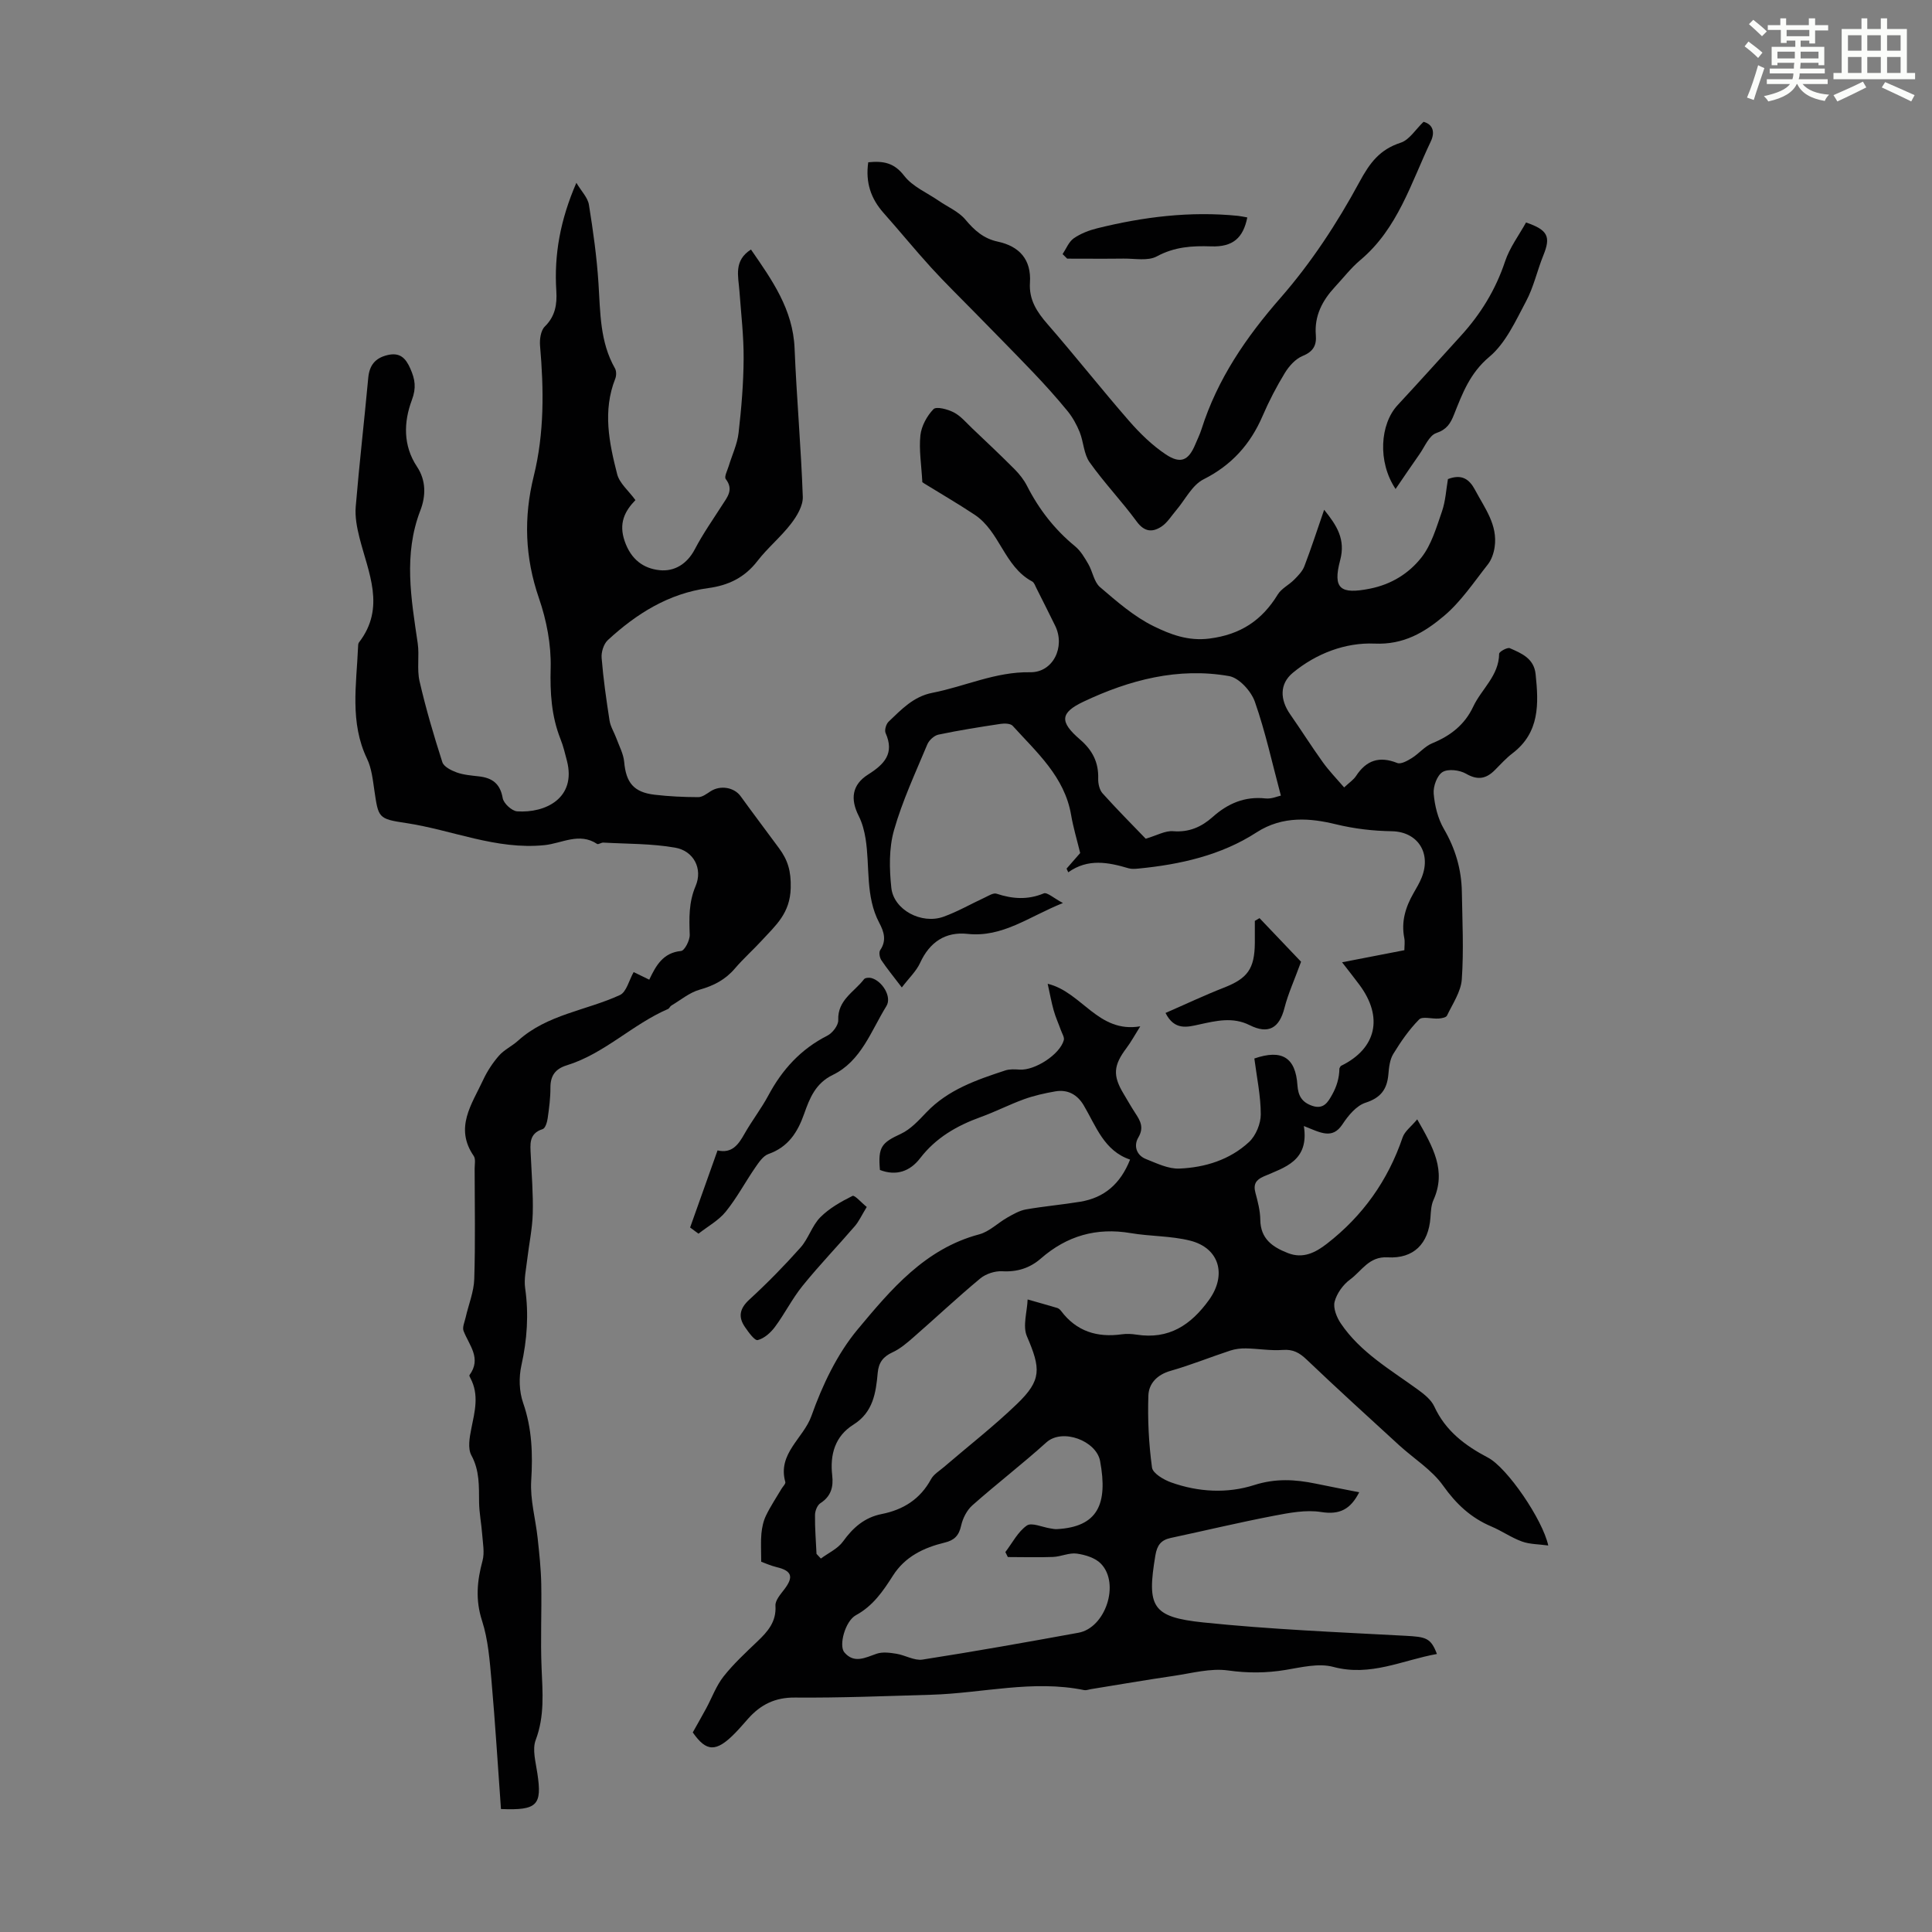 <svg enable-background="new 0 0 400 400" viewBox="0 0 400 400" xmlns="http://www.w3.org/2000/svg"><rect x="0" y="0" width="400" height="400" fill="#808080" stroke="none"/><path d="m361.2 9.6.8-1c.9.7 1.9 1.4 2.9 2.3l-.9 1.1c-1-1-2-1.8-2.8-2.4zm.5 10.6c.9-2.1 1.6-4.3 2.3-6.7.4.2.8.4 1.3.6-.7 2.1-1.5 4.3-2.2 6.6zm.4-15.2.9-.9c1 .8 2 1.6 2.8 2.4l-1 1c-.9-.9-1.8-1.7-2.7-2.5zm12.5-1.2h1.2v1.4h2.7v1.1h-2.7v2.7h-1.2v-.6h-1.8v1.3h4.9v3.8h-1.2v-.5h-3.7c0 .4-.1.9-.1 1.2h5.1v1h-5.2c0 .5-.1.9-.2 1.2h6v1h-5.2c1.1 1.3 2.9 2 5.5 2.2-.4.4-.7.8-.9 1.3-2.9-.5-4.8-1.6-5.7-3.5h-.1c-.8 1.7-2.7 2.9-5.9 3.6-.2-.4-.6-.8-.9-1.1 2.8-.6 4.6-1.4 5.4-2.5h-4.8v-1h5.3c.1-.3.2-.7.2-1.2h-4.9v-1h5c0-.4 0-.8.1-1.2h-3.5v.5h-1.2v-3.8h4.9v-1.3h-1.8v.5h-1.2v-2.7h-2.7v-1h2.6v-1.4h1.2v1.4h4.7v-1.4zm-6.6 8.3h3.6c0-.4 0-.9 0-1.4h-3.6zm1.9-4.6h4.7v-1.3h-4.7zm6.6 3.2h-3.7v1.4h3.7z" fill="#fbfcfa"/><path d="m385.3 3.8h1.3v2.2h2.8v-2.2h1.3v2.2h4.1v9.1h1.7v1.3h-16.9v-1.3h1.7v-9.1h4.1v-2.2zm.4 13.1.7 1.2c-1.8.9-3.8 1.9-6 2.9-.2-.4-.5-.8-.8-1.3 2.3-1 4.3-1.9 6.1-2.8zm-3.1-6.4h2.8v-3.2h-2.8zm0 4.6h2.8v-3.3h-2.8zm4-4.6h2.8v-3.2h-2.8zm0 4.6h2.8v-3.3h-2.8zm3.7 1.9c2.1.9 4.1 1.8 6.1 2.7l-.7 1.3c-2.2-1.1-4.2-2-6.1-2.9zm3.2-9.7h-2.8v3.2h2.8zm-2.8 7.8h2.8v-3.3h-2.8z" fill="#fbfcfa"/><g fill="#010102"><path d="m269.95 233.13c1.13 7.23-3.94 8.54-8.31 10.44-1.61.7-2.19 1.61-1.72 3.37.49 1.83.99 3.73 1.01 5.6.05 3.96 2.54 5.66 5.73 6.9 3.13 1.22 5.68-.1 8.05-1.93 7.43-5.76 12.65-13.09 15.69-22.03.43-1.26 1.75-2.21 3.02-3.73 3.27 5.73 6.1 10.62 3.36 16.71-.49 1.08-.53 2.4-.62 3.62-.39 5.39-3.45 8.56-8.87 8.24-3.87-.23-5.37 2.84-7.77 4.59-1.45 1.06-2.75 2.87-3.2 4.59-.34 1.31.42 3.23 1.27 4.49 4.04 5.99 10.24 9.55 15.92 13.68 1.32.96 2.79 2.11 3.44 3.52 2.33 5.07 6.37 8.1 11.13 10.6 3.97 2.08 11.31 12.82 12.47 18.19-1.99-.28-3.83-.24-5.45-.83-2.19-.79-4.15-2.19-6.31-3.1-4.24-1.79-7.29-4.64-10-8.45-2.32-3.28-6.03-5.57-9.08-8.35-6.43-5.89-12.88-11.75-19.18-17.76-1.5-1.43-2.81-2.16-4.95-2-2.52.19-5.08-.27-7.63-.32-1.08-.02-2.21.12-3.23.45-4.14 1.36-8.19 3.01-12.37 4.2-2.79.79-4.51 2.64-4.59 5.11-.17 4.96.08 9.98.75 14.9.16 1.21 2.42 2.54 3.97 3.09 5.62 2.01 11.61 2.33 17.17.55 4.44-1.42 8.48-1.18 12.76-.3 2.93.61 5.87 1.17 9 1.79-1.79 3.49-3.99 4.7-7.86 4.09-3.18-.51-6.64.17-9.89.79-7.13 1.37-14.19 3.06-21.29 4.58-2 .43-2.81 1.51-3.16 3.6-1.78 10.62-.76 12.78 9.93 13.89 13.88 1.44 27.86 2.01 41.81 2.76 4.28.23 5.28.42 6.55 3.77-7.16 1.28-13.74 4.74-21.47 2.67-3.02-.81-6.6.09-9.86.63-4 .66-7.84.68-11.91.11-3.62-.51-7.5.57-11.24 1.12-5.75.84-11.48 1.83-17.22 2.76-.44.07-.91.27-1.32.19-10.65-2.19-21.15.66-31.72.96-9.39.27-18.79.66-28.18.58-4.11-.04-7.08 1.46-9.65 4.33-.9 1-1.76 2.03-2.7 2.99-3.99 4.09-6 3.92-8.8-.1 1.06-1.9 1.95-3.44 2.79-5 1.19-2.21 2.06-4.65 3.59-6.59 2.07-2.62 4.56-4.92 6.99-7.24 2.15-2.05 3.96-4.07 3.75-7.41-.07-1.09 1.05-2.36 1.83-3.38 1.99-2.6 1.56-3.85-1.58-4.6-1.32-.32-2.58-.9-3.2-1.12 0-2.47-.12-4.16.04-5.81.12-1.28.4-2.62.96-3.76.92-1.91 2.11-3.68 3.19-5.51.28-.48.9-1.06.8-1.43-1.66-5.89 3.77-9.05 5.41-13.68 2.25-6.35 5.32-12.82 9.59-17.94 6.85-8.21 13.92-16.67 25.14-19.65 2.11-.56 3.87-2.38 5.86-3.5 1.2-.68 2.48-1.42 3.81-1.66 3.74-.66 7.53-.98 11.28-1.6 4.92-.82 8.28-3.65 10.29-8.72-5.38-1.81-7.03-6.88-9.59-11.22-1.34-2.26-3.32-3.34-5.9-2.9-2.18.38-4.38.87-6.46 1.62-3.04 1.1-5.94 2.6-8.99 3.7-4.92 1.78-9.26 4.27-12.53 8.52-2.09 2.72-4.94 3.73-8.32 2.43-.42-4.79.34-5.63 4.35-7.49 2.02-.94 3.69-2.79 5.28-4.45 4.5-4.71 10.4-6.72 16.33-8.67.91-.3 1.98-.23 2.97-.17 3.14.21 8.32-3.12 9.14-6.1.16-.58-.36-1.37-.6-2.05-.49-1.37-1.1-2.7-1.49-4.09-.48-1.69-.78-3.43-1.25-5.53 7.09 1.71 10.42 10.29 19.17 8.81-1.12 1.78-1.89 3.21-2.85 4.49-2.7 3.59-2.88 5.68-.63 9.43.81 1.34 1.57 2.71 2.43 4.02 1.05 1.6 1.88 2.99.64 5.09-.98 1.65-.43 3.65 1.59 4.45 2.23.88 4.63 2.07 6.91 1.97 5.32-.22 10.45-1.81 14.43-5.5 1.41-1.31 2.43-3.79 2.43-5.73-.01-3.87-.84-7.74-1.33-11.56 5.71-1.97 8.54-.21 8.92 5.54.15 2.16.91 3.51 3.04 4.25 2.4.83 3.3-.79 4.15-2.31.9-1.61 1.48-3.39 1.5-5.43.12-.18.19-.46.36-.54 7.31-3.58 8.78-10.06 3.78-16.77-1.06-1.43-2.17-2.82-3.59-4.66 4.48-.87 8.55-1.66 12.9-2.5 0-.84.14-1.72-.02-2.53-.67-3.38.26-6.4 1.92-9.29.61-1.07 1.25-2.13 1.7-3.27 2.01-5.07-.88-9.44-6.17-9.54-3.93-.07-7.69-.49-11.65-1.45-5.09-1.24-10.94-1.84-16.39 1.69-7.31 4.74-15.8 6.65-24.47 7.49-.66.06-1.38.12-2.01-.06-4.21-1.24-8.4-2.09-12.5.83-.12-.25-.24-.51-.35-.76 1.03-1.18 2.06-2.36 2.82-3.23-.68-2.79-1.44-5.31-1.88-7.89-1.36-7.92-7.11-12.94-12.1-18.45-.45-.49-1.68-.52-2.49-.4-4.31.65-8.62 1.33-12.89 2.23-.88.19-1.93 1.16-2.29 2.02-2.45 5.87-5.17 11.69-6.9 17.78-1.06 3.74-.97 7.98-.55 11.91.49 4.58 6.25 7.62 10.8 5.99 2.93-1.05 5.66-2.64 8.5-3.95.8-.37 1.81-1.04 2.48-.82 3.3 1.09 6.44 1.32 9.77-.06.71-.3 2.08 1 3.98 1.99-7.12 2.86-12.5 7.17-19.76 6.39-4.59-.49-7.85 1.72-9.82 6.02-.78 1.7-2.26 3.08-3.78 5.07-1.75-2.3-3.08-3.92-4.24-5.65-.35-.53-.54-1.62-.24-2.07 1.37-2 .79-3.81-.19-5.66-2.9-5.49-1.91-11.61-2.83-17.42-.26-1.61-.69-3.26-1.42-4.7-1.78-3.52-1.4-6.47 1.95-8.59s5.5-4.35 3.61-8.59c-.26-.59.11-1.85.62-2.34 2.65-2.52 5.14-5.22 9.07-5.98 6.76-1.32 13.08-4.39 20.24-4.26 4.75.08 7.33-5.25 5.18-9.63-1.28-2.6-2.57-5.18-3.88-7.77-.25-.5-.46-1.17-.89-1.4-5.77-3.07-6.66-10.34-11.9-13.81-3.4-2.26-6.94-4.31-10.42-6.46-.37-.23-.71-.51-.41-.29-.2-3.63-.72-6.71-.4-9.69.21-1.92 1.35-4.02 2.71-5.42.59-.61 2.95.02 4.2.67 1.43.74 2.55 2.1 3.76 3.25 2.97 2.82 5.95 5.63 8.84 8.53 1 1.01 1.93 2.19 2.57 3.45 2.47 4.85 5.71 9.02 9.94 12.49 1.16.95 1.99 2.38 2.76 3.71.89 1.54 1.16 3.68 2.4 4.74 3.48 2.98 7.05 6.11 11.11 8.1 3.43 1.68 7.11 3.12 11.53 2.56 6.46-.82 10.89-3.76 14.17-9.13.76-1.24 2.32-1.98 3.39-3.06.81-.82 1.71-1.73 2.11-2.77 1.43-3.74 2.67-7.56 4.1-11.71 2.61 3.24 4.47 6.1 3.32 10.43-1.59 5.97.07 7.11 6.14 5.91 4.48-.89 8.07-3.16 10.66-6.43 2.1-2.65 3.12-6.25 4.27-9.55.75-2.17.87-4.57 1.24-6.71 2.85-1.09 4.41-.03 5.63 2.27 1.98 3.74 4.71 7.21 4.04 11.8-.18 1.25-.64 2.62-1.4 3.59-2.91 3.69-5.58 7.73-9.13 10.71-3.96 3.33-8.27 5.96-14.32 5.69-6.03-.26-12.1 2.04-16.94 6.05-2.8 2.32-2.63 5.58-.57 8.55 2.3 3.3 4.45 6.71 6.8 9.98 1.28 1.78 2.82 3.36 4.4 5.2 1.08-1.02 1.95-1.58 2.47-2.38 2.14-3.27 4.84-4.15 8.53-2.68.76.3 2.11-.46 3.01-1.02 1.48-.92 2.67-2.43 4.24-3.07 3.78-1.55 6.71-3.83 8.47-7.57 1.72-3.67 5.33-6.4 5.37-10.96 0-.42 1.7-1.37 2.21-1.15 2.42 1.06 5 2.11 5.34 5.36.65 6.14.87 12.1-4.79 16.41-1.33 1.01-2.46 2.28-3.65 3.47-1.81 1.82-3.56 2.14-5.96.75-1.32-.76-3.7-1.06-4.86-.35-1.15.7-1.97 2.99-1.84 4.48.21 2.48.86 5.14 2.1 7.28 2.39 4.09 3.65 8.38 3.73 13.04.1 6.04.41 12.11-.01 18.12-.18 2.57-1.9 5.06-3.07 7.52-.19.39-1.12.55-1.73.6-1.38.1-3.35-.51-4.04.19-2.07 2.1-3.8 4.6-5.35 7.14-.72 1.18-.89 2.78-1.01 4.21-.27 3.09-1.55 4.86-4.74 5.89-1.89.61-3.59 2.67-4.77 4.47-2.12 3.2-4.55 1.71-7.99.35zm-100.9 88.58c.3.32.6.64.9.97 1.56-1.16 3.52-2.04 4.6-3.55 2.06-2.87 4.48-4.97 7.97-5.66 4.5-.89 7.99-3.08 10.24-7.22.55-1.01 1.71-1.7 2.64-2.49 5.07-4.36 10.38-8.48 15.18-13.11 5.1-4.92 4.92-7.28 2.03-13.99-.91-2.12.05-5.06.15-7.62 2.04.58 4.09 1.15 6.13 1.76.3.09.59.35.79.61 3.19 4.25 7.49 5.56 12.6 4.84.98-.14 2.03-.08 3.01.07 6.69 1.05 11.26-1.96 15.04-7.21 3.67-5.11 2.19-10.73-3.97-12.26-3.97-.99-8.21-.86-12.27-1.55-7.08-1.2-13.2.56-18.59 5.26-2.27 1.98-4.9 2.82-8.02 2.64-1.5-.08-3.39.54-4.55 1.51-4.72 3.92-9.19 8.13-13.82 12.17-1.33 1.16-2.73 2.37-4.3 3.09-1.96.9-2.9 2.12-3.09 4.27-.37 4.14-.96 8.17-5.02 10.71-3.83 2.4-4.89 6.2-4.4 10.51.28 2.42-.25 4.35-2.46 5.77-.64.42-1.1 1.6-1.1 2.44-.04 2.69.19 5.36.31 8.04zm39.61.66c-.17-.34-.34-.69-.51-1.03 1.44-1.89 2.59-4.2 4.44-5.49 1-.7 3.21.34 4.88.59.44.07.89.17 1.33.15 8.45-.45 10.63-5.13 8.96-14.11-.78-4.16-7.78-6.86-11.13-3.84-4.97 4.49-10.3 8.58-15.32 13.03-1.14 1.01-1.99 2.7-2.32 4.21-.45 2.04-1.41 3.02-3.38 3.49-4.33 1.05-8.21 2.88-10.73 6.84-2.04 3.2-4.12 6.27-7.67 8.2-2.22 1.2-3.6 6.28-2.39 7.7 2.03 2.38 4.32 1.09 6.67.28 1.23-.42 2.75-.22 4.09 0 1.83.29 3.72 1.47 5.41 1.21 10.79-1.68 21.55-3.6 32.3-5.56 5.58-1.02 8.62-10.13 4.67-14.27-1.16-1.22-3.24-1.86-5-2.11-1.58-.23-3.28.62-4.93.69-3.12.12-6.24.02-9.37.02zm56.53-157.65c-1.8-6.71-3.2-13.22-5.39-19.45-.77-2.18-3.25-4.92-5.32-5.29-10.56-1.86-20.63.79-30.13 5.28-4.93 2.33-4.97 4.2-.76 7.83 2.59 2.23 3.88 4.73 3.78 8.12-.03 1.02.26 2.33.91 3.05 2.98 3.32 6.13 6.48 8.93 9.39 2.3-.68 4.03-1.69 5.66-1.56 3.31.27 5.88-.88 8.21-2.95 3.14-2.8 6.65-4.31 10.97-3.83 1.2.13 2.5-.46 3.14-.59z"/><path d="m103.72 374.54c-.64-8.81-1.18-17.7-1.96-26.56-.37-4.18-.69-8.49-1.96-12.43-1.4-4.32-1.03-8.23.1-12.41.46-1.7.06-3.66-.07-5.49-.16-2.2-.61-4.4-.64-6.6-.04-3.34.13-6.57-1.6-9.75-.78-1.43-.37-3.72-.01-5.51.71-3.54 1.66-7-.19-10.47-.1-.19-.27-.52-.19-.62 2.55-3.46-.06-6.16-1.22-9.13-.3-.77.22-1.88.43-2.82.6-2.65 1.7-5.29 1.78-7.95.24-7.6.09-15.22.08-22.83 0-.89.24-2.01-.19-2.64-4.03-5.85-.38-10.73 1.94-15.72.84-1.81 1.98-3.55 3.29-5.05 1.08-1.23 2.7-1.97 3.94-3.09 6.03-5.46 14.11-6.24 21.1-9.46 1.35-.62 1.88-3.05 2.84-4.75.88.43 1.97.96 3.23 1.57 1.4-2.93 2.85-5.58 6.59-5.94.73-.07 1.83-2.21 1.79-3.36-.12-3.46-.22-6.7 1.22-10.09 1.52-3.58-.4-7.27-4.23-7.94-4.87-.86-9.92-.77-14.89-1.05-.42-.02-1.02.44-1.27.28-3.69-2.46-7.33-.11-10.91.25-10.01 1.01-19.11-3.15-28.67-4.58-5.79-.86-5.7-1.09-6.55-6.81-.32-2.2-.57-4.54-1.51-6.5-3.6-7.51-2.19-15.33-1.86-23.1.01-.33.01-.74.19-.98 5.58-7.23 1.93-14.45.1-21.71-.52-2.08-.95-4.3-.77-6.41.74-8.89 1.77-17.76 2.59-26.65.24-2.59 1.41-4.09 3.93-4.71 2.6-.64 3.82.57 4.8 2.82.96 2.2 1.26 3.92.3 6.48-1.69 4.51-1.86 9.4 1.07 13.8 1.91 2.87 1.83 6.1.69 9.05-3.53 9.14-1.9 18.28-.55 27.48.38 2.6-.2 5.38.39 7.91 1.3 5.64 2.94 11.21 4.71 16.72.3.95 1.84 1.72 2.96 2.13 1.45.52 3.06.64 4.61.82 2.76.31 4.41 1.5 4.93 4.5.19 1.1 1.89 2.66 2.99 2.74 5.9.4 12.29-2.77 10.31-10.46-.39-1.51-.75-3.05-1.33-4.49-1.89-4.77-2.18-9.6-2.04-14.75.12-4.81-.85-9.87-2.43-14.44-2.91-8.43-3.19-16.72-1.07-25.28 2.2-8.9 2.09-17.93 1.3-27-.11-1.31.15-3.14.99-3.96 2.17-2.13 2.55-4.59 2.38-7.35-.48-7.49.8-14.68 4.15-22.4 1.05 1.76 2.36 3.06 2.6 4.54.87 5.39 1.63 10.83 1.98 16.28.39 6.04.28 12.1 3.41 17.59.32.56.31 1.53.06 2.15-2.63 6.65-1.27 13.27.4 19.77.48 1.88 2.36 3.41 3.78 5.36-2.23 2.3-3.51 4.81-2.22 8.52 1.3 3.76 3.86 5.64 7.22 5.99 3.05.32 5.69-1.26 7.3-4.34 1.65-3.16 3.72-6.11 5.65-9.12 1.09-1.7 2.43-3.22.75-5.41-.36-.47.34-1.78.61-2.68.69-2.28 1.77-4.51 2.04-6.84.59-5.11 1.02-10.26 1.05-15.4.03-4.67-.53-9.34-.87-14.01-.22-3.04-1.24-6.28 2.39-8.59 4.36 6.31 8.7 12.39 9.03 20.47.42 10.25 1.34 20.49 1.7 30.74.06 1.84-1.22 3.99-2.44 5.57-2.11 2.74-4.85 4.99-6.96 7.72-2.64 3.42-6 5.04-10.18 5.6-8.18 1.1-14.86 5.3-20.78 10.76-.86.79-1.39 2.48-1.29 3.69.35 4.34.97 8.67 1.64 12.98.2 1.26.95 2.42 1.4 3.64.59 1.63 1.48 3.24 1.63 4.92.38 4.28 1.96 6.28 6.3 6.79 2.99.35 6.02.49 9.04.5.85 0 1.75-.7 2.54-1.21 2.04-1.32 4.89-.83 6.23 1.02 2.61 3.61 5.3 7.16 7.94 10.75 1.82 2.46 2.52 4.72 2.43 8.24-.13 5.28-3.13 7.76-5.98 10.87-1.82 1.98-3.84 3.77-5.58 5.81-1.97 2.31-4.38 3.56-7.29 4.38-2.1.59-3.93 2.14-5.86 3.29-.28.16-.41.59-.69.71-7.38 3.18-13.16 9.25-20.96 11.66-2.37.73-3.4 2.14-3.39 4.63.01 2.12-.27 4.24-.57 6.34-.11.8-.49 2.06-1.02 2.23-2.95.94-2.58 3.19-2.48 5.43.18 4.02.52 8.06.41 12.07-.09 3.19-.78 6.35-1.15 9.54-.22 1.97-.7 4.01-.42 5.93.77 5.4.4 10.64-.78 15.96-.55 2.46-.47 5.4.36 7.77 1.85 5.32 2.01 10.59 1.67 16.13-.24 3.9.9 7.87 1.33 11.82.34 3.17.69 6.36.75 9.54.11 5.81-.18 11.62.07 17.42.21 5.03.65 9.93-1.22 14.88-.75 1.99.02 4.62.35 6.93.99 6.56-.01 7.67-7.54 7.36z"/><path d="m179.76 33.6c3.16-.32 5.38.11 7.44 2.79 1.73 2.25 4.74 3.51 7.19 5.2 1.85 1.27 4.08 2.21 5.47 3.86 1.87 2.23 3.77 3.94 6.69 4.57 4.51.96 7 3.72 6.69 8.5-.23 3.53 1.43 6.06 3.66 8.61 5.72 6.57 11.12 13.42 16.84 19.99 2.25 2.58 4.78 5.06 7.61 6.95 3.11 2.07 4.74 1.26 6.13-2.08.43-1.03.93-2.04 1.27-3.1 3.3-10.4 9.21-19.04 16.4-27.26 6.31-7.22 11.71-15.45 16.28-23.9 2.2-4.07 4.23-6.77 8.58-8.19 1.78-.58 3.06-2.73 4.72-4.32 2.02.55 2.38 2.21 1.5 4.06-4.1 8.61-6.83 18.04-14.56 24.54-1.96 1.64-3.55 3.72-5.3 5.6-2.6 2.81-4.27 5.98-3.94 9.96.18 2.12-.55 3.43-2.74 4.32-1.47.6-2.79 2.08-3.66 3.49-1.74 2.85-3.3 5.85-4.62 8.92-2.53 5.88-6.41 10.2-12.25 13.14-2.35 1.19-3.78 4.21-5.63 6.38-1 1.17-1.84 2.59-3.07 3.4-1.83 1.2-3.51 1.14-5.11-1.04-3.09-4.22-6.75-8.03-9.77-12.3-1.2-1.7-1.23-4.19-2.04-6.22-.63-1.56-1.48-3.1-2.54-4.39-2.24-2.74-4.62-5.38-7.06-7.94-3.98-4.18-8.05-8.27-12.08-12.4-3.03-3.1-6.14-6.12-9.06-9.32-3.38-3.71-6.55-7.61-9.89-11.36-2.6-2.95-3.75-6.27-3.15-10.46z"/><path d="m142.88 254.14c1.86-5.24 3.73-10.49 5.68-15.96 2.98.69 4.32-1.2 5.58-3.44 1.54-2.72 3.48-5.21 4.95-7.96 2.87-5.36 6.73-9.59 12.22-12.37 1.06-.54 2.28-2.14 2.24-3.2-.17-4.18 3.32-5.83 5.34-8.48.23-.3 1.02-.36 1.47-.25 2.25.56 4.36 3.88 3.16 5.82-3.18 5.13-5.21 11.39-11.1 14.25-3.59 1.74-4.79 4.83-5.92 8.03-1.36 3.86-3.31 6.91-7.41 8.35-1.09.39-1.97 1.7-2.7 2.76-2.09 3.03-3.83 6.33-6.13 9.17-1.49 1.84-3.74 3.06-5.65 4.56-.57-.43-1.15-.86-1.73-1.28z"/><path d="m288.94 101.24c-3.79-5.67-3.19-13.47.41-17.35 4.41-4.75 8.74-9.57 13.1-14.36 4.11-4.51 7.21-9.55 9.16-15.41.96-2.88 2.89-5.44 4.34-8.06 4.56 1.56 5.15 2.95 3.59 6.79-1.28 3.15-2 6.57-3.59 9.54-2.16 4.06-4.21 8.64-7.58 11.47-4.03 3.37-5.59 7.59-7.34 11.99-.72 1.81-1.48 3.07-3.66 3.81-1.51.51-2.41 2.88-3.53 4.45-1.54 2.18-3.02 4.39-4.9 7.13z"/><path d="m269.37 199.12c-1.41 3.87-2.69 6.64-3.43 9.55-1.07 4.22-3.34 5.52-7.23 3.57-3.49-1.74-6.91-.9-10.43-.13-2.42.53-5.12 1.31-6.97-2.39 4.11-1.79 8.03-3.65 12.05-5.22 4.91-1.92 6.39-3.87 6.44-9.28.01-1.52 0-3.04 0-4.56.32-.19.64-.38.97-.57 3.14 3.3 6.27 6.59 8.6 9.03z"/><path d="m220 52.61c.75-1.12 1.28-2.55 2.31-3.27 1.43-.99 3.17-1.66 4.88-2.08 9.57-2.37 19.26-3.57 29.14-2.57.64.07 1.28.22 1.91.33-.85 4.24-2.98 6.15-7.49 5.99-3.96-.14-7.58.09-11.24 2.07-1.85 1-4.57.43-6.9.46-3.89.05-7.77.01-11.66.01-.32-.32-.64-.63-.95-.94z"/><path d="m179.45 249.89c-1.07 1.75-1.62 2.98-2.45 3.95-3.58 4.15-7.38 8.11-10.83 12.37-2.15 2.65-3.69 5.78-5.73 8.52-.88 1.19-2.22 2.38-3.56 2.72-.62.16-1.9-1.61-2.63-2.68-1.47-2.12-1.12-3.86.91-5.72 3.71-3.4 7.24-7.01 10.58-10.76 1.64-1.84 2.38-4.53 4.09-6.26 1.85-1.87 4.29-3.24 6.67-4.43.44-.23 1.82 1.38 2.95 2.29z"/></g></svg>